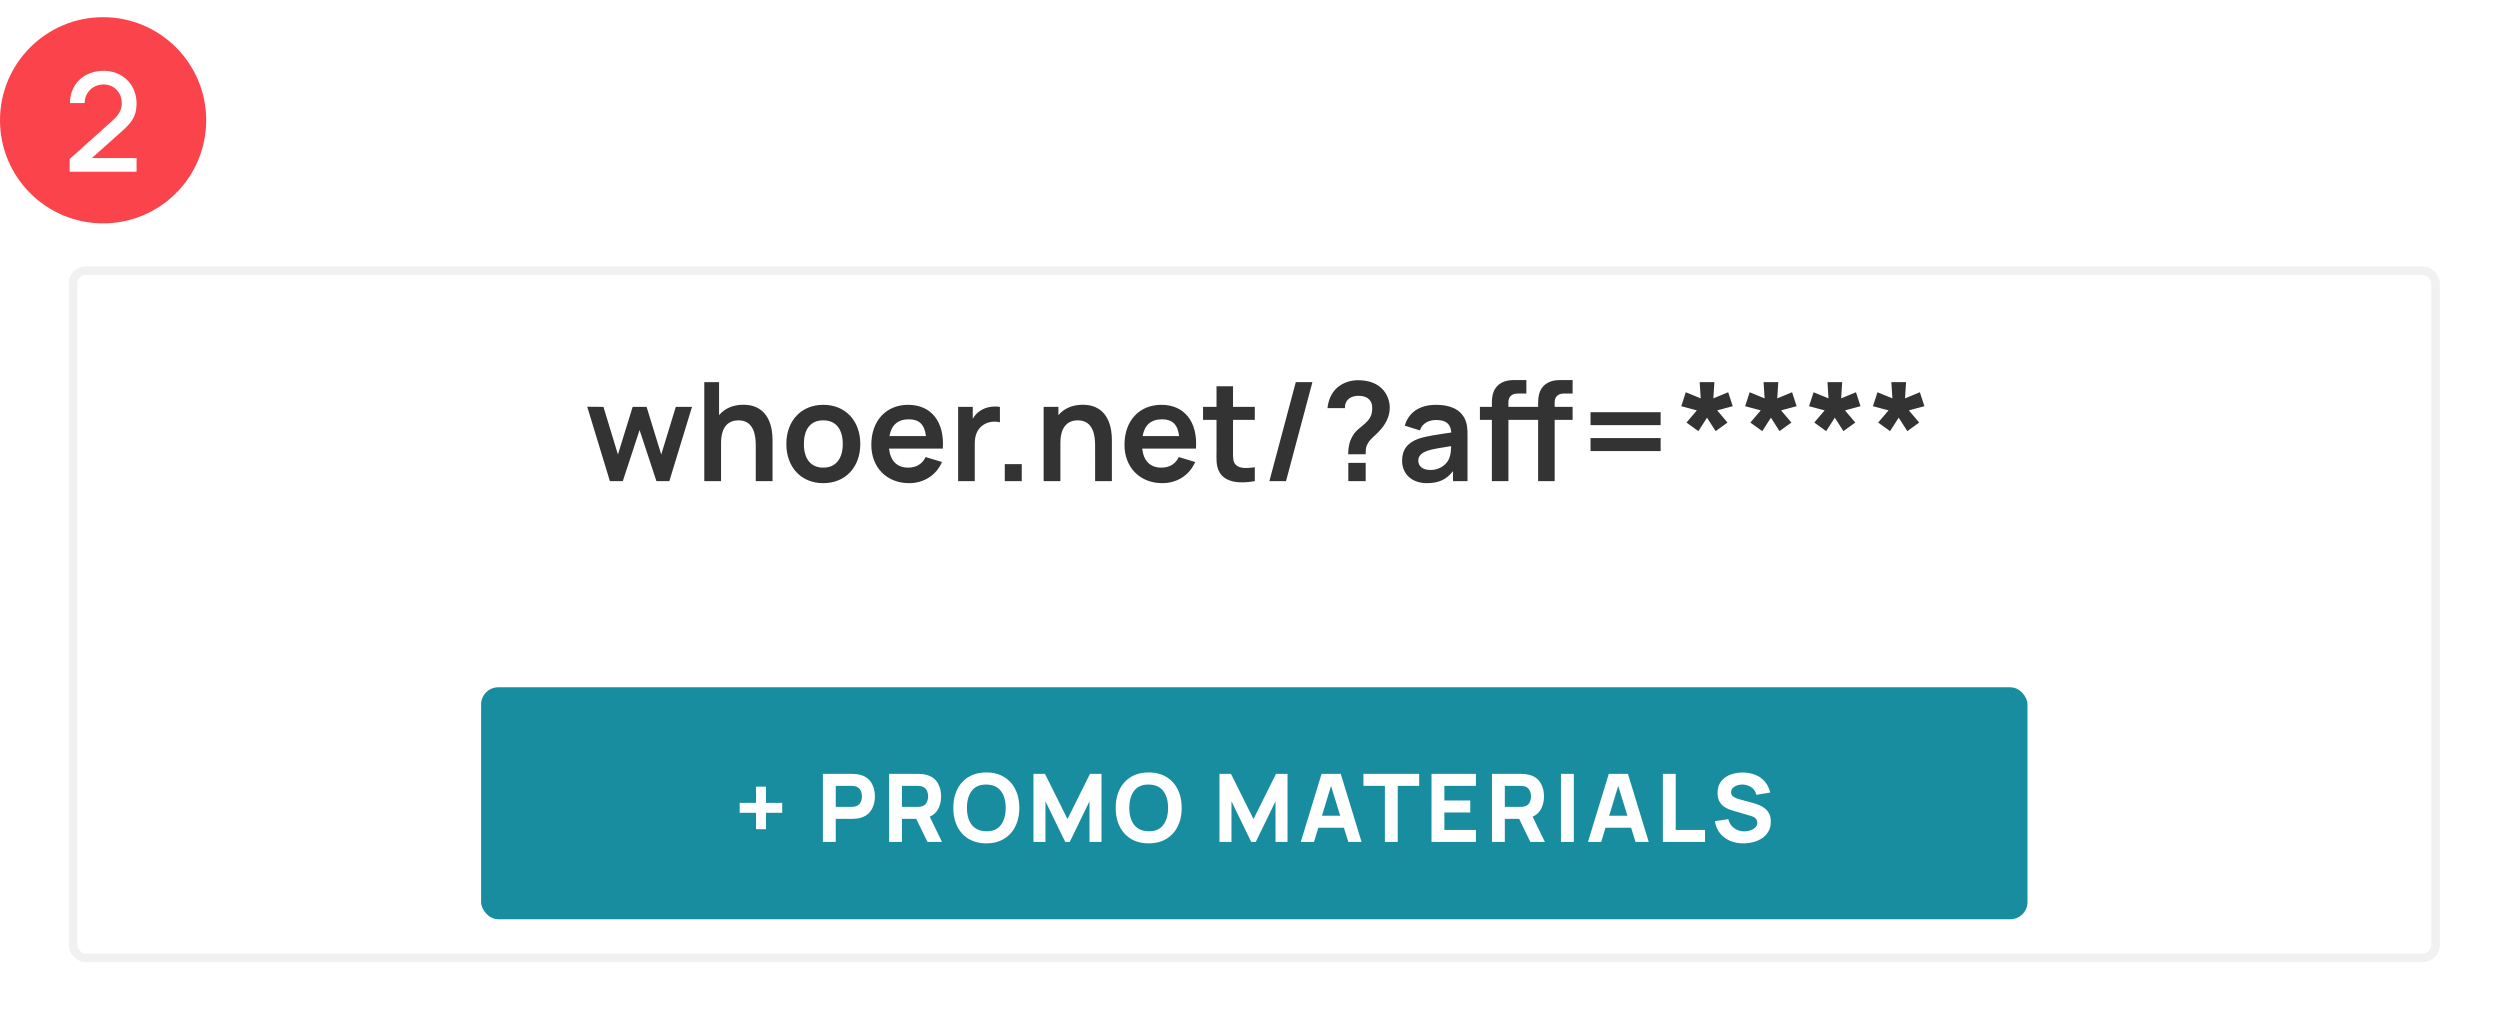 <svg width="291" height="119" viewBox="0 0 291 119" fill="none" xmlns="http://www.w3.org/2000/svg"><g filter="url(#filter0_d)"><rect x="8" y="11" width="276" height="81" rx="2" fill="#fff"/><rect x="8.5" y="11.5" width="275" height="80" rx="1.5" stroke="#F1F1F1"/></g><path d="M70.991 56h1.504l1.952-5.944L76.407 56h1.504l2.64-8.64h-1.888l-1.696 5.544-1.704-5.544H73.64l-1.712 5.544-1.688-5.544-1.888-.016L70.991 56zm15.532-8.888c-1.248 0-2.192.464-2.824 1.208v-3.84h-1.72V56h1.952v-4.44c0-2.096 1.04-2.632 2.024-2.632 1.84 0 2.016 1.848 2.016 2.912V56h1.952v-4.824c0-1.024-.216-4.064-3.4-4.064zm9.304 9.128c2.584 0 4.312-1.864 4.312-4.56 0-2.672-1.704-4.56-4.312-4.56-2.552 0-4.296 1.848-4.296 4.56 0 2.672 1.696 4.56 4.296 4.56zm0-1.808c-1.488 0-2.256-1.072-2.256-2.752 0-1.632.704-2.752 2.256-2.752 1.512 0 2.272 1.08 2.272 2.752 0 1.624-.744 2.752-2.272 2.752zm7.658-2.216h6.256c.224-3.112-1.344-5.096-4.024-5.096-2.544 0-4.296 1.824-4.296 4.656 0 2.624 1.784 4.464 4.408 4.464 1.664 0 3.152-.896 3.816-2.464l-1.904-.576c-.376.8-1.08 1.232-2.024 1.232-1.312 0-2.08-.792-2.232-2.216zm2.312-3.408c1.192 0 1.824.6 1.984 1.952h-4.248c.224-1.28.968-1.952 2.264-1.952zm8.297-.992c-.36.224-.648.552-.864.928V47.36h-1.704V56h1.936v-4.392c0-1 .352-1.808 1.144-2.24.536-.312 1.264-.352 1.784-.208v-1.8c-.776-.12-1.656.016-2.296.456zM116.956 56h1.976v-1.976h-1.976V56zm9.067-8.888c-1.248 0-2.192.464-2.824 1.208v-.96h-1.72V56h1.952v-4.44c0-2.096 1.04-2.632 2.024-2.632 1.84 0 2.016 1.848 2.016 2.912V56h1.952v-4.824c0-1.024-.216-4.064-3.4-4.064zm6.931 5.104h6.256c.224-3.112-1.344-5.096-4.024-5.096-2.544 0-4.296 1.824-4.296 4.656 0 2.624 1.784 4.464 4.408 4.464 1.664 0 3.152-.896 3.816-2.464l-1.904-.576c-.376.8-1.08 1.232-2.024 1.232-1.312 0-2.08-.792-2.232-2.216zm2.312-3.408c1.192 0 1.824.6 1.984 1.952h-4.248c.224-1.28.968-1.952 2.264-1.952zm8.257.064h2.536V47.36h-2.536v-2.4h-1.92v2.4h-1.568v1.512h1.568v3.6c0 .992-.072 1.72.328 2.464.672 1.24 2.416 1.392 4.128 1.064v-1.616c-1.08.16-1.976.168-2.36-.472-.208-.328-.176-.864-.176-1.552v-3.488zm7.306-4.392L147.757 56h1.936l3.072-11.52h-1.936zm6.098 8.392h2.04c0-.616 0-.856.304-1.36.264-.432.736-.752 1.24-1.296.728-.768 1.256-1.664 1.256-2.76 0-.736-.264-1.488-.736-2.032-.688-.832-1.784-1.168-2.96-1.168-.768 0-1.56.232-2.176.672-.784.544-1.272 1.512-1.376 2.576h2.032c-.016-.44.136-.832.456-1.088.272-.24.696-.344 1.136-.344.528 0 1.032.152 1.328.544.192.232.256.544.256.896 0 .552-.112 1-.536 1.48-.808.856-1.376 1.016-1.8 1.856-.336.592-.464 1.288-.464 2.024zm.016 3.128h2.024v-2.12h-2.024V56zm13.548-7.272c-.568-1.144-1.792-1.608-3.328-1.608-2.032 0-3.224.968-3.648 2.424l1.76.552c.288-.88 1.112-1.208 1.888-1.208 1.176 0 1.696.464 1.768 1.456-1.512.224-2.848.408-3.76.704-1.368.472-1.968 1.328-1.968 2.584 0 1.424 1.016 2.608 2.896 2.608 1.376 0 2.296-.44 3.032-1.4V56h1.688v-5.304c0-.744-.024-1.36-.328-1.968zm-1.776 4.544c-.192.6-.92 1.432-2.232 1.432-.912 0-1.392-.464-1.392-1.096 0-.56.384-.888 1.048-1.136.608-.208 1.392-.328 2.768-.544-.008.4-.032.952-.192 1.344zm13.338-7.464h1V44.24h-1.08c-.632 0-1.64-.056-2.368.76-.584.64-.568 1.568-.568 2.224v.136h-3.456v-.552c0-.592.352-1 1.088-1h1V44.24h-1.08c-.632 0-1.64-.056-2.368.76-.584.64-.568 1.568-.568 2.224v.136h-1.392v1.512h1.392V56h1.928v-7.128h3.456V56h1.928v-7.128h2.088V47.36h-2.088v-.552c0-.592.352-1 1.088-1zm3.086 3.68h8.16v-1.512h-8.16v1.512zm0 3.016h8.16v-1.512h-8.16v1.512zm12.552-2.32l1.008-1.568 1 1.568 1.384-1-1.2-1.416 1.808-.488-.528-1.624-1.728.712.12-1.888h-1.712l.12 1.888-1.736-.712-.528 1.624 1.816.488-1.208 1.416 1.384 1zm7.437 0l1.008-1.568 1 1.568 1.384-1-1.2-1.416 1.808-.488-.528-1.624-1.728.712.12-1.888h-1.712l.12 1.888-1.736-.712-.528 1.624 1.816.488-1.208 1.416 1.384 1zm7.438 0l1.008-1.568 1 1.568 1.384-1-1.2-1.416 1.808-.488-.528-1.624-1.728.712.12-1.888h-1.712l.12 1.888-1.736-.712-.528 1.624 1.816.488-1.208 1.416 1.384 1zm7.437 0l1.008-1.568 1 1.568 1.384-1-1.2-1.416 1.808-.488-.528-1.624-1.728.712.12-1.888h-1.712l.12 1.888-1.736-.712-.528 1.624 1.816.488-1.208 1.416 1.384 1z" fill="#333"/><circle cx="12" cy="14" r="12" fill="#FB434B"/><path d="M14.025 15.424c1.248-1.096 1.872-1.816 1.872-3.392 0-2.184-1.64-3.792-3.816-3.792-2.296 0-3.936 1.528-3.936 3.76h1.712c-.016-1.16.912-2.168 2.192-2.168 1.24 0 2.128.944 2.128 2.176 0 .656-.24 1.28-1.048 2l-5.016 4.496-.008 1.488h7.792V18.4h-5.208l3.336-2.976z" fill="#fff"/><rect x="56" y="80" width="180" height="27" rx="2" fill="#188D9F"/><path d="M88.003 96.515h1.155v-1.903h1.892v-1.155h-1.892v-1.892h-1.155v1.892H86.1v1.155h1.903v1.903zM95.785 98h1.496v-2.684h1.848a5.96 5.96 0 00.66-.044c.704-.11 1.221-.4 1.551-.869.33-.473.495-1.041.495-1.705 0-.667-.163-1.236-.489-1.705-.326-.47-.845-.759-1.557-.869a2.406 2.406 0 00-.352-.033 5.704 5.704 0 00-.308-.011h-3.344V98zm1.496-4.081v-2.442h1.782c.077 0 .162.004.253.011.092.007.176.022.253.044a.895.895 0 01.468.28c.11.129.185.274.225.435.044.158.066.308.066.451 0 .143-.022.295-.066.457-.04.157-.115.302-.225.434a.913.913 0 01-.468.275 1.295 1.295 0 01-.253.044 3.205 3.205 0 01-.253.011h-1.782zM103.49 98h1.496v-2.684h1.666L107.956 98h1.694l-1.43-2.937c.451-.205.783-.515.995-.93.217-.417.325-.896.325-1.435 0-.667-.163-1.236-.49-1.705-.326-.47-.845-.759-1.556-.869a2.411 2.411 0 00-.352-.033 5.728 5.728 0 00-.308-.011h-3.344V98zm1.496-4.081v-2.442h1.782c.077 0 .161.004.253.011.091.007.176.022.253.044a.895.895 0 01.467.28c.11.129.185.274.226.435.044.158.066.308.066.451 0 .143-.022.295-.066.457a1.108 1.108 0 01-.226.434.913.913 0 01-.467.275 1.304 1.304 0 01-.253.044 3.213 3.213 0 01-.253.011h-1.782zm9.822 4.246c.792 0 1.474-.172 2.046-.517a3.417 3.417 0 001.325-1.447c.312-.62.468-1.34.468-2.161s-.156-1.542-.468-2.162a3.417 3.417 0 00-1.325-1.446c-.572-.345-1.254-.517-2.046-.517-.792 0-1.476.172-2.052.517a3.468 3.468 0 00-1.325 1.447c-.308.62-.462 1.34-.462 2.161s.154 1.542.462 2.161c.312.62.753 1.102 1.325 1.447.576.345 1.26.517 2.052.517zm0-1.408c-.752-.011-1.316-.26-1.694-.748-.374-.488-.561-1.144-.561-1.969 0-.825.187-1.487.561-1.986.378-.498.942-.742 1.694-.731.755.011 1.32.26 1.694.748.374.488.561 1.144.561 1.969 0 .825-.187 1.487-.561 1.985-.374.5-.939.743-1.694.732zM120.295 98h1.397v-4.73l2.299 4.73h.528l2.299-4.73V98h1.397v-7.92h-1.342l-2.618 5.258-2.618-5.258h-1.342V98zm13.413.165c.792 0 1.474-.172 2.046-.517a3.424 3.424 0 001.325-1.447c.312-.62.468-1.34.468-2.161s-.156-1.542-.468-2.162a3.424 3.424 0 00-1.325-1.446c-.572-.345-1.254-.517-2.046-.517-.792 0-1.476.172-2.052.517a3.462 3.462 0 00-1.325 1.447c-.308.62-.462 1.34-.462 2.161s.154 1.542.462 2.161c.311.62.753 1.102 1.325 1.447.576.345 1.26.517 2.052.517zm0-1.408c-.752-.011-1.317-.26-1.694-.748-.374-.488-.561-1.144-.561-1.969 0-.825.187-1.487.561-1.986.377-.498.942-.742 1.694-.731.755.011 1.32.26 1.694.748.374.488.561 1.144.561 1.969 0 .825-.187 1.487-.561 1.985-.374.5-.939.743-1.694.732zM141.947 98h1.397v-4.73l2.299 4.73h.528l2.299-4.73V98h1.397v-7.92h-1.342l-2.618 5.258-2.618-5.258h-1.342V98zm9.464 0h1.54l.5-1.65h2.981l.512 1.65h1.54l-2.42-7.92h-2.233l-2.42 7.92zm2.464-3.047l1.056-3.47 1.072 3.47h-2.128zM161.201 98h1.496v-6.523h2.497V90.08h-6.49v1.397h2.497V98zm5.427 0h5.17v-1.397h-3.674v-2.035h3.014v-1.397h-3.014v-1.694h3.674V90.08h-5.17V98zm7.038 0h1.496v-2.684h1.667L178.132 98h1.694l-1.43-2.937c.451-.205.783-.515.996-.93.216-.417.324-.896.324-1.435 0-.667-.163-1.236-.489-1.705-.327-.47-.845-.759-1.557-.869a2.398 2.398 0 00-.352-.033 5.694 5.694 0 00-.308-.011h-3.344V98zm1.496-4.081v-2.442h1.782c.077 0 .162.004.253.011.092.007.176.022.253.044a.894.894 0 01.468.28c.11.129.185.274.225.435.044.158.066.308.066.451 0 .143-.022.295-.066.457-.04.157-.115.302-.225.434a.912.912 0 01-.468.275 1.29 1.29 0 01-.253.044 3.193 3.193 0 01-.253.011h-1.782zM181.695 98h1.496v-7.92h-1.496V98zm3.145 0h1.54l.501-1.65h2.981l.511 1.65h1.54l-2.42-7.92h-2.233L184.84 98zm2.464-3.047l1.056-3.47 1.073 3.47h-2.129zM193.559 98h4.906v-1.397h-3.41V90.08h-1.496V98zm9.383.165c.404 0 .794-.051 1.172-.154a3.344 3.344 0 001.023-.462c.3-.209.539-.471.715-.787.179-.319.269-.69.269-1.116 0-.4-.075-.73-.225-.99a1.84 1.84 0 00-.567-.627 2.884 2.884 0 00-.715-.374 7.86 7.86 0 00-.682-.22l-1.375-.374a3.99 3.99 0 01-.495-.165 1.202 1.202 0 01-.401-.258.582.582 0 01-.16-.424c0-.187.064-.348.193-.484.132-.136.3-.238.506-.308.209-.073.431-.106.665-.099.36.011.69.117.99.319.301.202.495.495.583.88l1.617-.275c-.19-.744-.561-1.314-1.111-1.71-.55-.397-1.235-.6-2.057-.611a4.028 4.028 0 00-1.485.253 2.39 2.39 0 00-1.072.787c-.268.352-.402.793-.402 1.325 0 .378.063.691.187.94.129.246.288.444.479.595.19.15.387.265.588.346.206.08.385.143.539.187l2.057.605c.308.092.514.207.616.347a.72.72 0 01.154.445c0 .22-.075.405-.225.555-.147.15-.336.264-.567.341a2.245 2.245 0 01-.715.116c-.44 0-.832-.123-1.177-.368-.344-.246-.572-.596-.682-1.051l-1.562.231c.081.535.272.997.572 1.386.305.385.691.682 1.161.891a3.953 3.953 0 001.589.308z" fill="#fff"/><defs><filter id="filter0_d" x="1" y="11" width="290" height="108" filterUnits="userSpaceOnUse" color-interpolation-filters="sRGB"><feFlood flood-opacity="0" result="BackgroundImageFix"/><feColorMatrix in="SourceAlpha" values="0 0 0 0 0 0 0 0 0 0 0 0 0 0 0 0 0 0 127 0"/><feMorphology radius="17" in="SourceAlpha" result="effect1_dropShadow"/><feOffset dy="20"/><feGaussianBlur stdDeviation="12"/><feColorMatrix values="0 0 0 0 0 0 0 0 0 0 0 0 0 0 0 0 0 0 0.13 0"/><feBlend in2="BackgroundImageFix" result="effect1_dropShadow"/><feBlend in="SourceGraphic" in2="effect1_dropShadow" result="shape"/></filter></defs></svg>